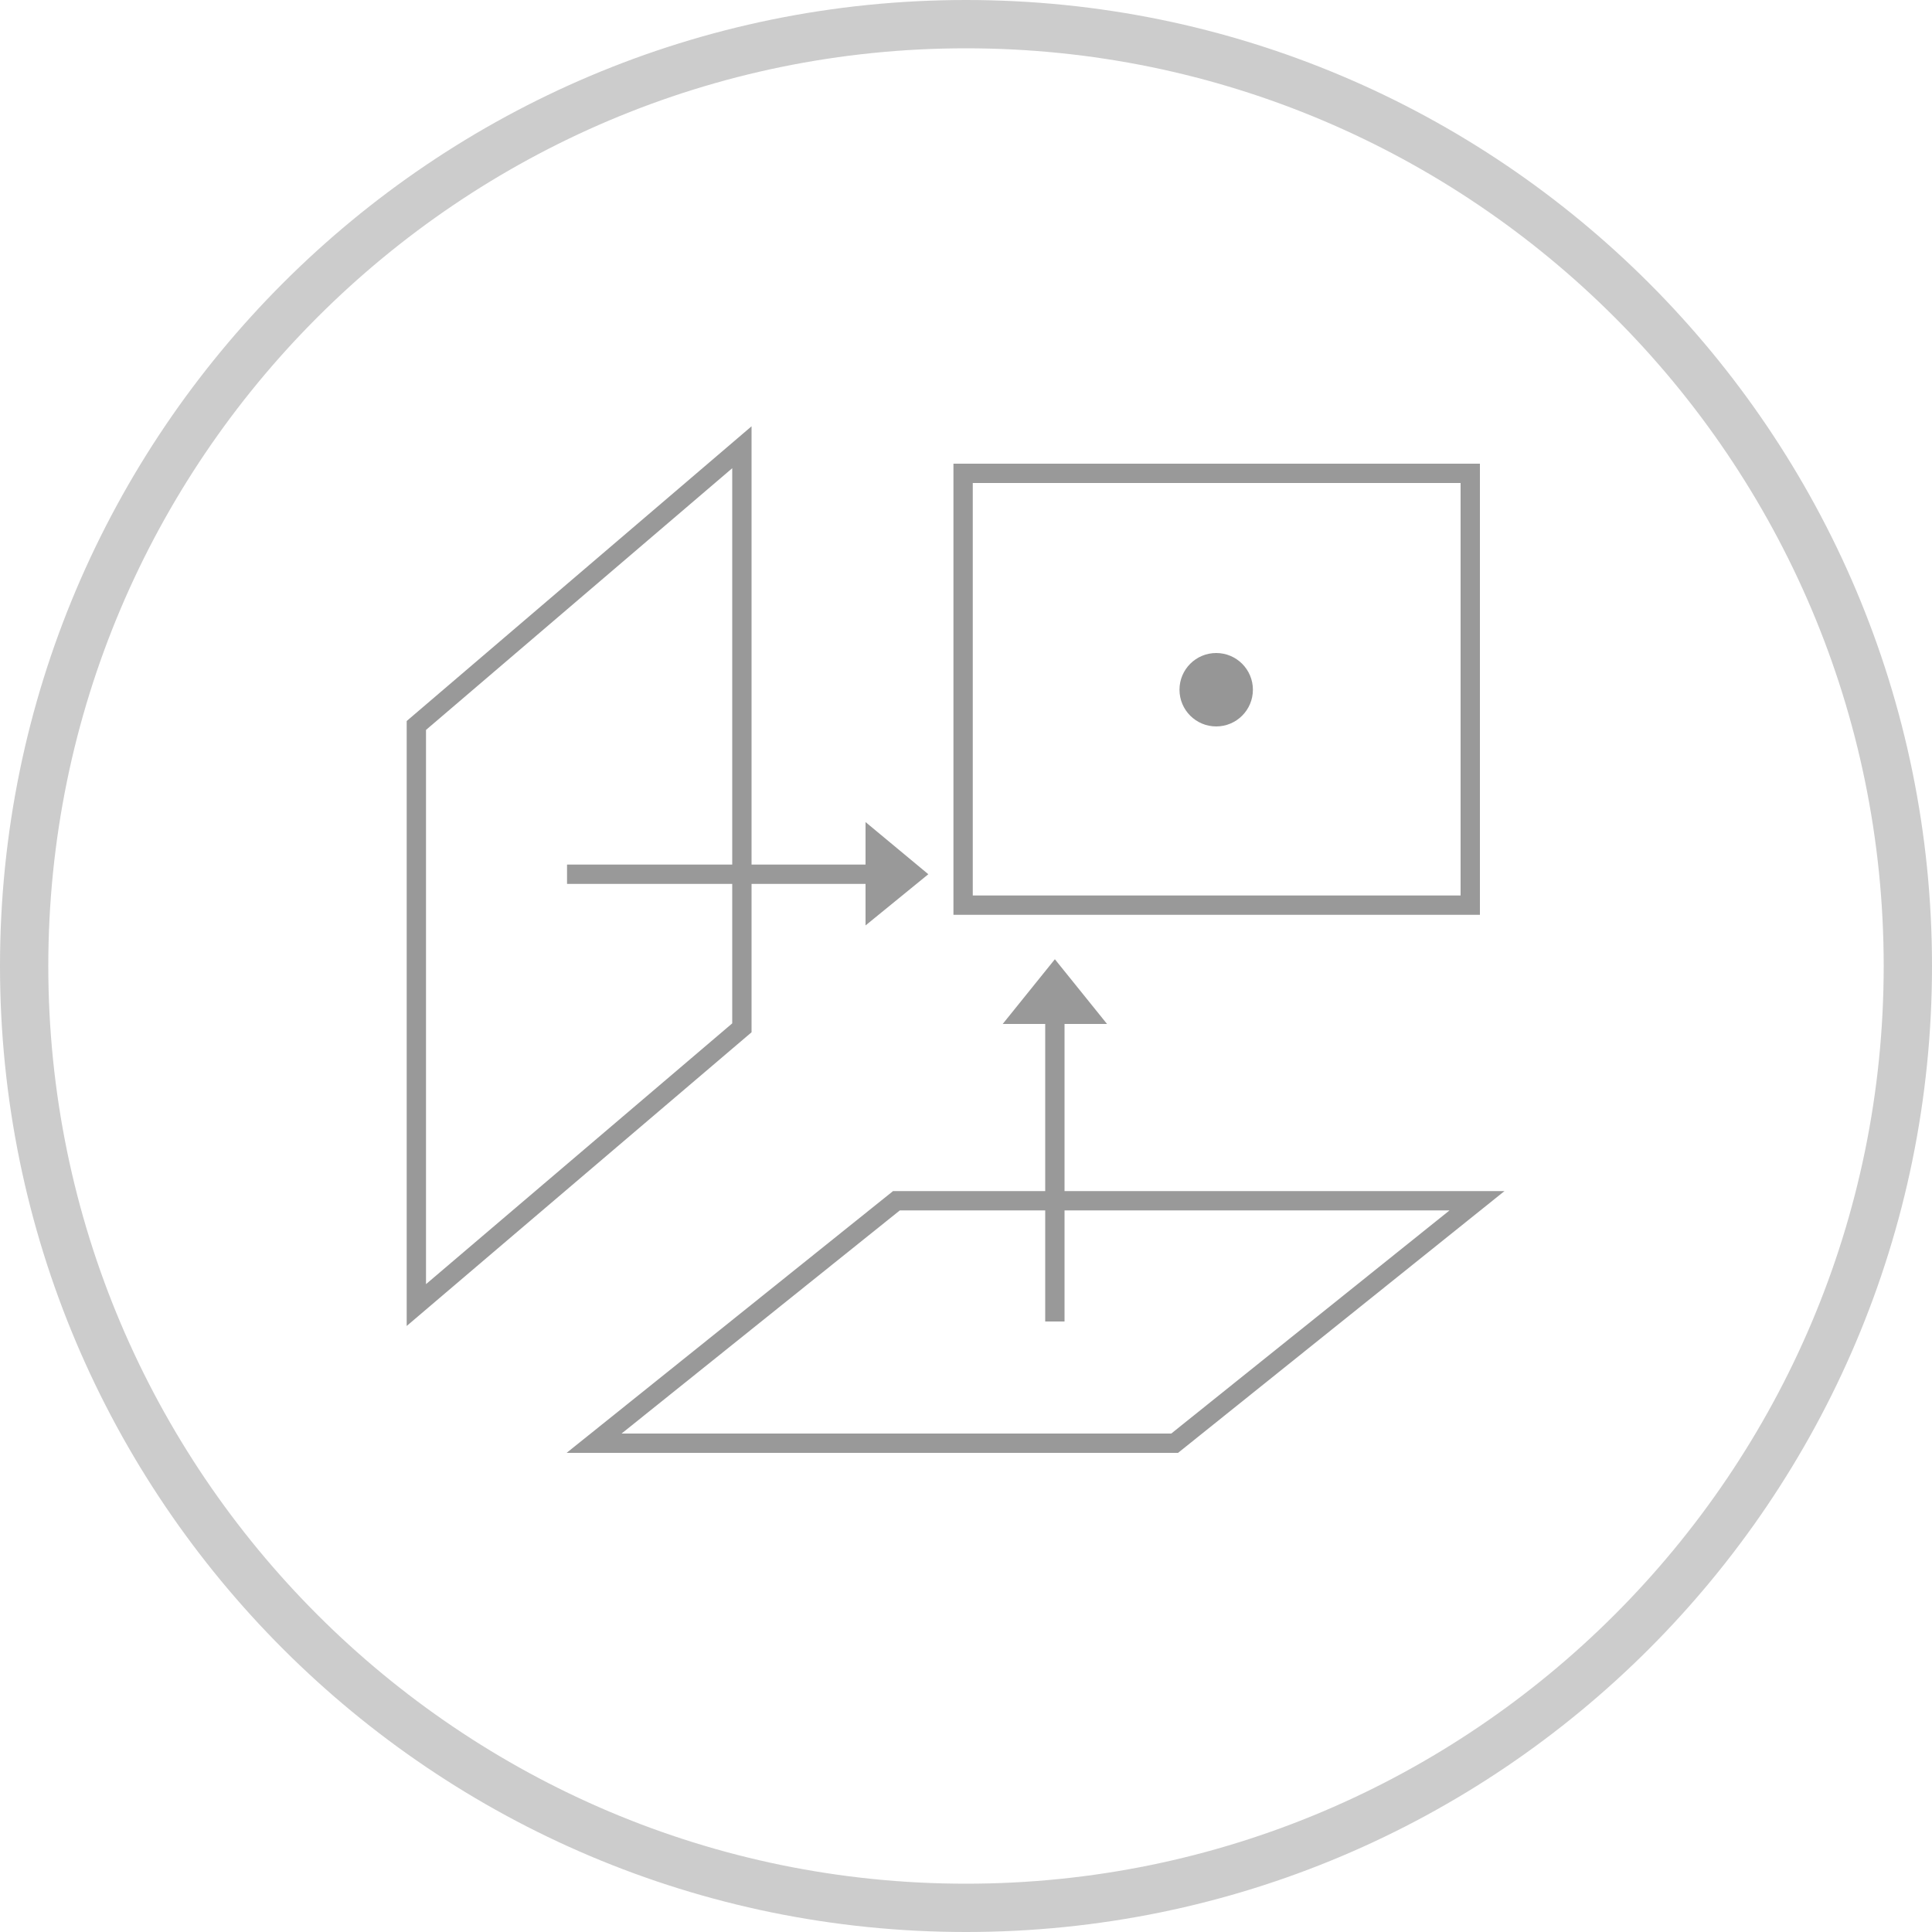 <?xml version="1.0" encoding="utf-8"?>
<!-- Generator: Adobe Illustrator 22.0.1, SVG Export Plug-In . SVG Version: 6.00 Build 0)  -->
<svg version="1.1" id="圖層_2_1_" xmlns="http://www.w3.org/2000/svg" xmlns:xlink="http://www.w3.org/1999/xlink" x="0px"
	 y="0px" viewBox="0 0 200 200" style="enable-background:new 0 0 200 200;" xml:space="preserve">
<style type="text/css">
	.st0{fill:none;stroke:#999999;stroke-width:2;stroke-miterlimit:10;}
	.st1{fill:#999999;}
	.st2{fill:#969696;}
	.st3{opacity:0.5;}
</style>
<polygon class="st0" points="43.1,135.1 76.8,106.4 76.8,46.3 43.1,75.1 "/>
<polygon class="st0" points="121.6,149.4 152.9,124.3 92.8,124.3 61.5,149.4 "/>
<polygon class="st1" points="96.1,90.5 89.6,95.8 89.6,85.1 "/>
<line class="st0" x1="58.7" y1="90.5" x2="90.9" y2="90.5"/>
<polygon class="st1" points="109.2,99.3 114.6,106 103.8,106 "/>
<line class="st0" x1="109.2" y1="136.8" x2="109.2" y2="104.7"/>
<rect x="99.7" y="49" class="st0" width="52.5" height="44.7"/>
<circle class="st2" cx="125.9" cy="71.4" r="3.8"/>
<g class="st3">
	<g>
		<path class="st1" d="M100,5c52.4,0,95,42.6,95,95c0,52.4-42.6,95-95,95c-52.4,0-95-42.6-95-95C5,47.6,47.6,5,100,5 M100,0L100,0
			C44.8,0,0,44.8,0,100v0c0,55.2,44.8,100,100,100h0c55.2,0,100-44.8,100-100v0C200,44.8,155.2,0,100,0L100,0z"/>
	</g>
</g>
</svg>
